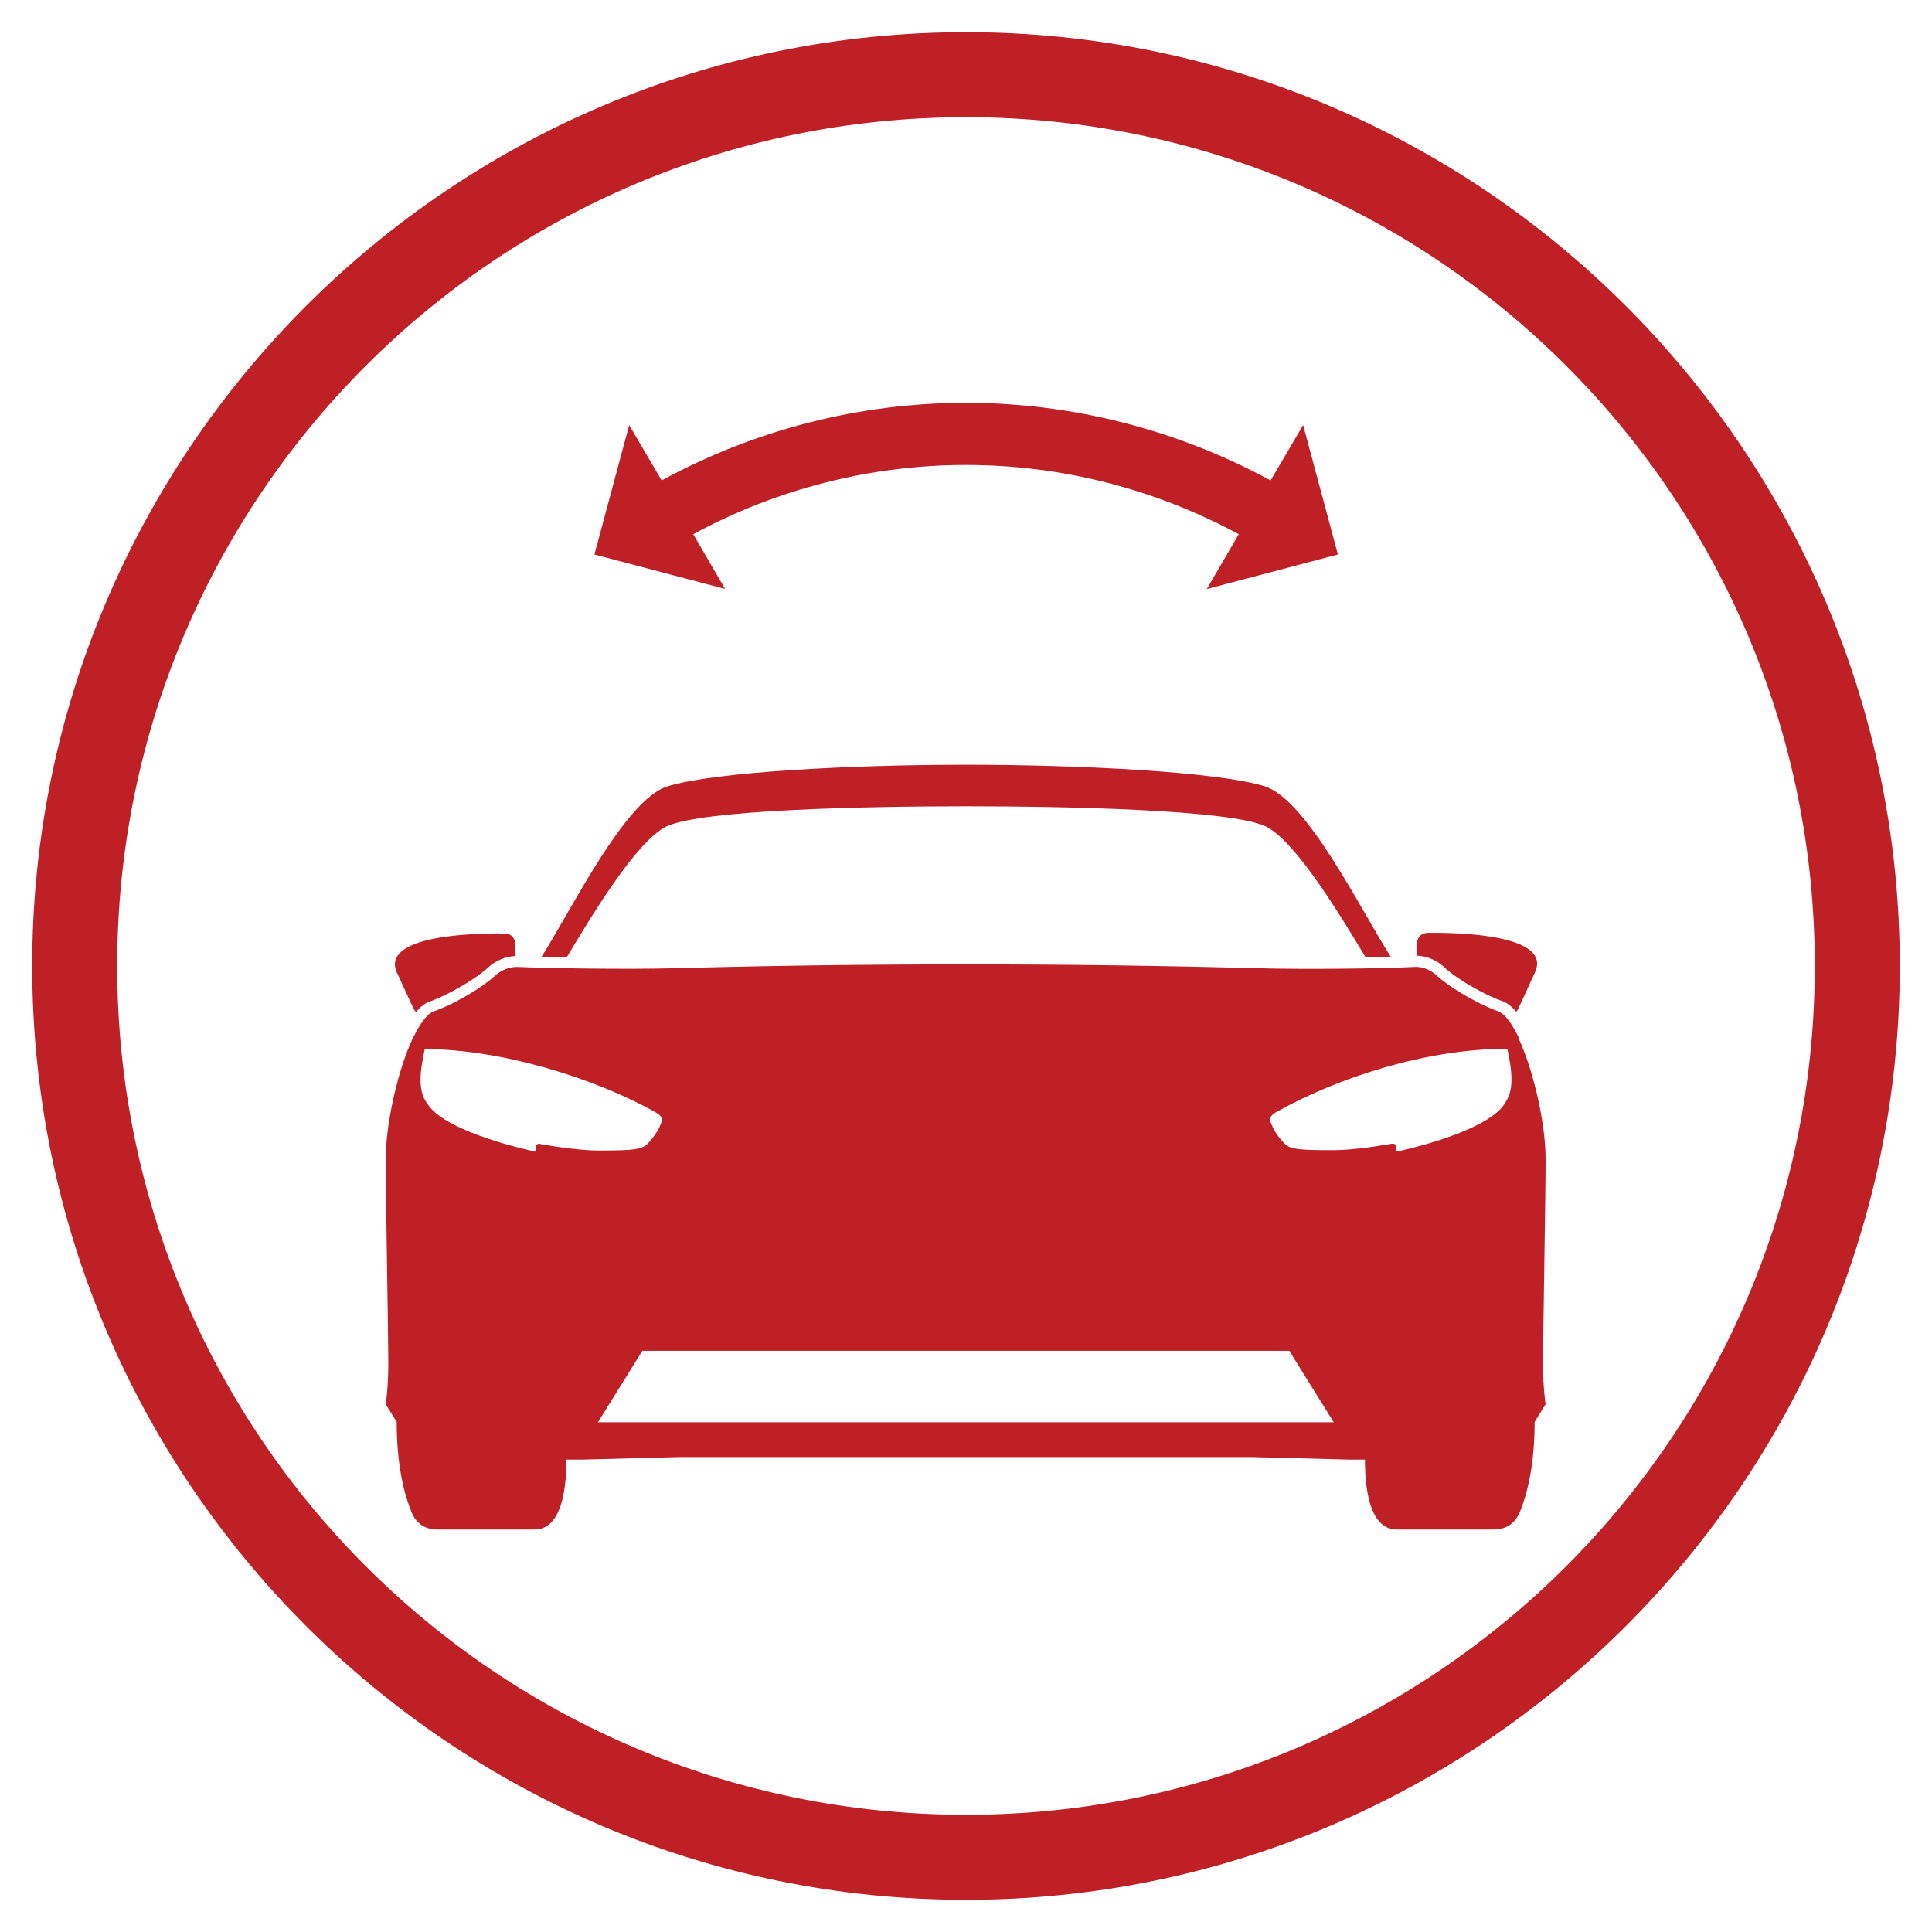 <?xml version="1.0" encoding="UTF-8"?>
<svg id="Layer_1" data-name="Layer 1" xmlns="http://www.w3.org/2000/svg" viewBox="0 0 60 60">
  <defs>
    <style>
      .cls-1 {
        fill: #be2025;
      }
    </style>
  </defs>
  <path class="cls-1" d="M30,3.64c14.56,0,26.36,11.8,26.36,26.36s-11.8,26.36-26.36,26.36S3.64,44.56,3.64,30,15.44,3.64,30,3.64m0-2.64C14.01,1,1,14.01,1,30s13.01,29,29,29,29-13.01,29-29S45.99,1,30,1h0Z"/>
  <g>
    <path class="cls-1" d="M43.99,29.34v.34c.45,.01,.76,.26,.84,.34,.47,.44,1.36,.91,1.8,1.06,.16,.05,.31,.17,.46,.34,.04-.04,.06-.08,.08-.13l.5-1.09c.6-1.3-3.03-1.23-3.31-1.23s-.36,.21-.36,.36Zm3.18,2.88l-.04-.07c-.2-.4-.41-.68-.62-.75-.46-.16-1.4-.65-1.92-1.13-.09-.08-.34-.26-.67-.24-.97,.05-3.36,.08-4.84,.04h-.07c-2.88-.08-5.88-.12-9.01-.12s-6.13,.04-9.01,.12h-.07c-1.49,.04-3.87,0-4.84-.04-.33-.01-.58,.16-.67,.24-.52,.48-1.46,.98-1.92,1.13-.21,.07-.42,.35-.62,.75l-.04,.07c-.47,.99-.85,2.66-.85,3.77,0,1.2,.08,5.55,.08,6.34s-.08,1.28-.08,1.28l.34,.55c0,1.39,.25,2.29,.46,2.8,.16,.38,.44,.54,.81,.54h3.01c.77,0,.99-1.05,.99-2.17h.47l3.03-.08h17.79l3.04,.08h.47c0,1.12,.22,2.17,.99,2.17h3.01c.37,0,.65-.17,.81-.54,.21-.51,.46-1.41,.46-2.8l.34-.55s-.08-.49-.08-1.28,.08-5.14,.08-6.34c0-1.11-.38-2.77-.85-3.77Zm-30.39,3.3s-.13,0-.13,.06v.19s-2.78-.57-3.37-1.48c-.18-.24-.22-.5-.22-.77,0-.31,.08-.68,.13-.94,2.38,0,5.3,.91,7.18,1.97,.27,.15,.17,.3,.14,.38-.09,.23-.24,.41-.36,.55-.19,.22-.43,.25-1.55,.25-.47,0-1.13-.08-1.82-.2Zm1.79,8.65l1.38-2.22h20.09l1.38,2.22H18.57Zm28.15-9.88c-.6,.91-3.37,1.48-3.37,1.48v-.19c0-.05-.08-.07-.13-.06-.69,.12-1.35,.2-1.82,.2-1.12,0-1.37-.03-1.55-.25-.12-.13-.27-.32-.36-.55-.03-.08-.13-.23,.14-.38,1.88-1.06,4.65-1.97,7.18-1.97,.06,.26,.13,.64,.13,.94,0,.27-.04,.53-.22,.77Zm-16.72-10.54c-3.56,0-7.82,.22-9.27,.67-1.32,.41-2.99,3.85-3.91,5.29,.24,0,.5,.01,.78,.02,.66-1.09,2.12-3.58,3.09-4.06,1.09-.53,6.3-.63,9.31-.63s8.23,.1,9.32,.63c.96,.48,2.43,2.97,3.09,4.06,.28,0,.54,0,.78-.02-.92-1.43-2.59-4.87-3.91-5.29-1.45-.45-5.71-.67-9.27-.67Zm-17.67,6.46l.5,1.09s.05,.09,.09,.13c.15-.18,.3-.29,.46-.34,.43-.15,1.32-.62,1.8-1.06,.08-.08,.39-.32,.83-.34v-.34c0-.15-.08-.36-.36-.36s-3.91-.07-3.32,1.23Z"/>
    <path class="cls-1" d="M37.48,18.29l.99-1.7c-2.59-1.4-5.5-2.15-8.47-2.15h0c-2.97,0-5.89,.75-8.47,2.15l.99,1.7-4.06-1.07,1.08-4.02,1.01,1.72c2.88-1.57,6.14-2.41,9.45-2.41h0c3.31,0,6.57,.84,9.46,2.41l1.01-1.72,1.08,4.02-4.06,1.07Z"/>
  </g>
</svg>
